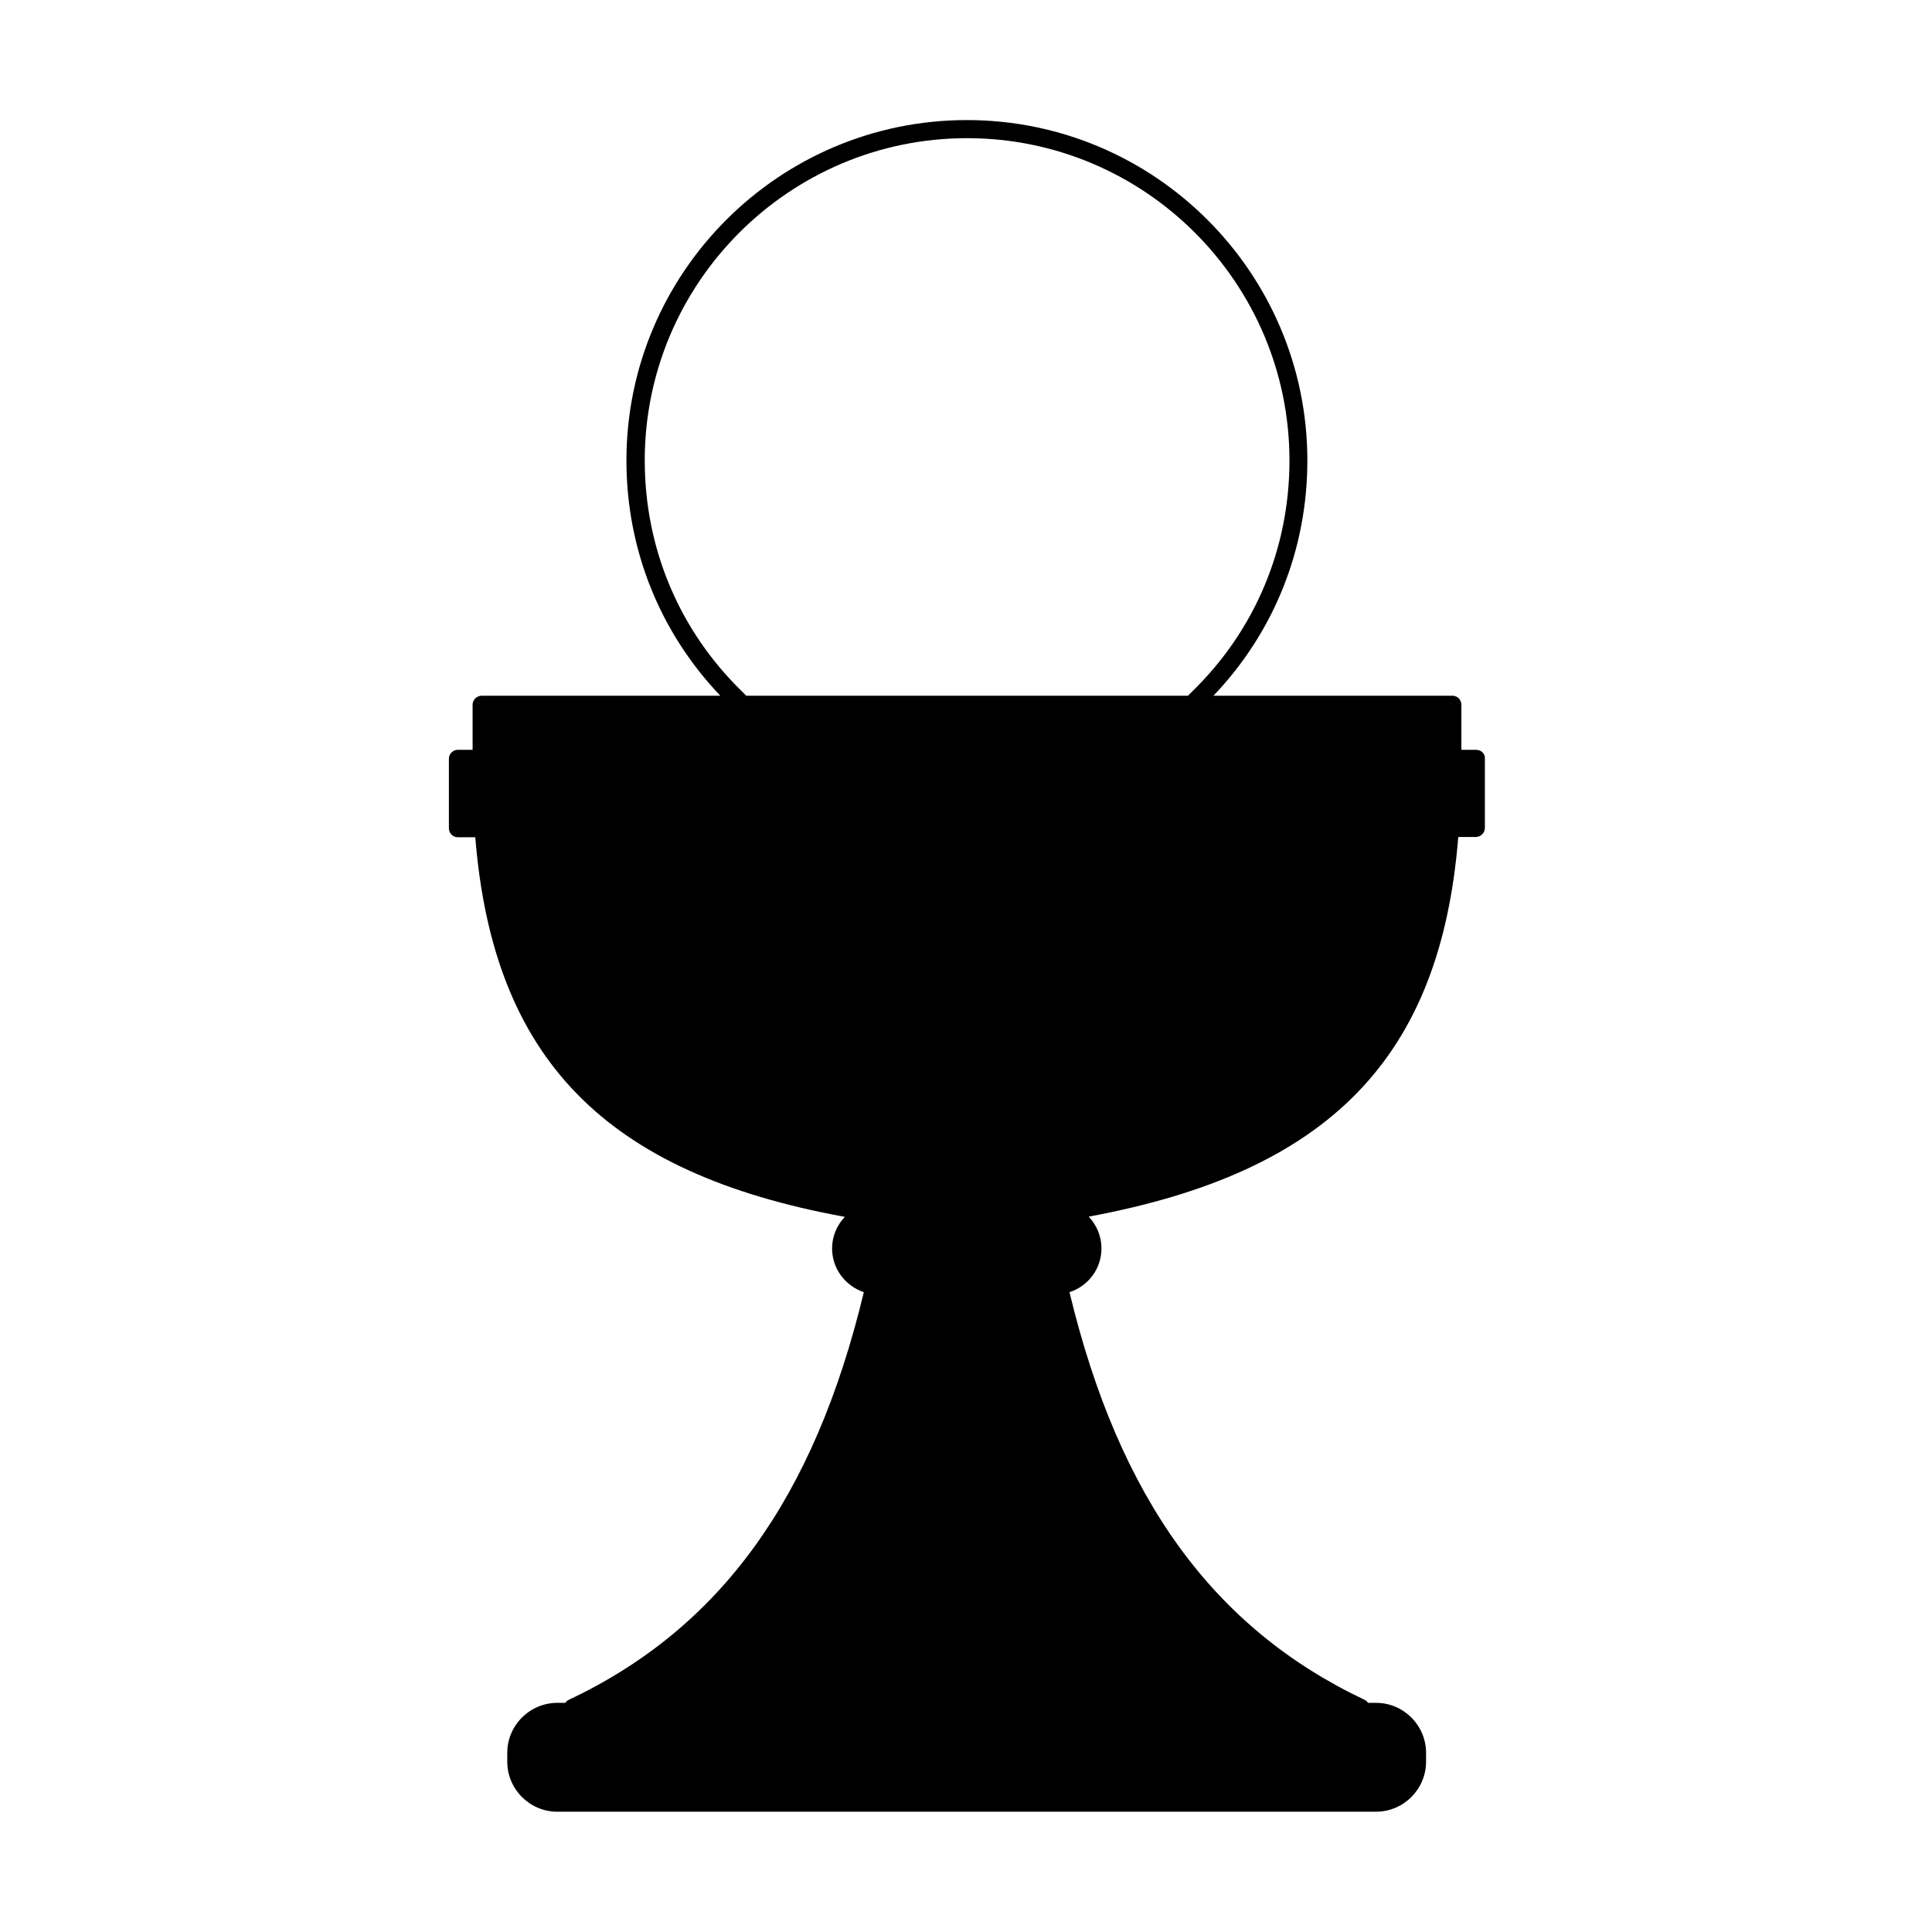 <?xml version="1.0" encoding="UTF-8"?>
<!-- Uploaded to: SVG Repo, www.svgrepo.com, Generator: SVG Repo Mixer Tools -->
<svg fill="#000000" width="800px" height="800px" version="1.1" viewBox="144 144 512 512" xmlns="http://www.w3.org/2000/svg">
 <path d="m535.19 342.71h-3.91v-11.969c0-1.305-1.066-2.371-2.371-2.371h-63.328c16.055-16.824 24.883-38.805 24.883-62.324 0-49.766-40.465-90.227-90.227-90.227-49.766 0-90.227 40.465-90.227 90.227 0 23.461 8.828 45.5 24.883 62.324h-63.219c-1.305 0-2.43 1.066-2.43 2.371v11.969h-3.91c-1.305 0-2.371 1.066-2.371 2.371v18.426c0 1.305 1.066 2.371 2.371 2.371h4.621c4.738 58.594 34.242 88.984 97.93 100.6-2.074 2.191-3.375 5.152-3.375 8.352 0 5.449 3.555 9.953 8.414 11.613-13.152 54.684-38.035 89.102-78.262 108.06-0.355 0.176-0.652 0.473-0.887 0.77h-2.074c-7.285 0-13.27 5.926-13.27 13.27v2.309c0 7.285 5.926 13.27 13.27 13.27h216.95c7.285 0 13.27-5.926 13.27-13.27v-2.309c0-7.285-5.926-13.27-13.27-13.27h-2.074c-0.238-0.297-0.531-0.594-0.887-0.77-40.168-19.016-65.109-53.379-78.262-108.06 4.918-1.598 8.473-6.16 8.473-11.613 0-3.258-1.305-6.219-3.375-8.414 63.746-11.789 93.25-42.121 97.93-100.6h4.621c1.305 0 2.43-1.066 2.43-2.371v-18.426c0.113-1.242-0.953-2.309-2.316-2.309zm-220.33-76.664c0-47.098 38.332-85.43 85.43-85.43 47.098 0 85.43 38.332 85.43 85.43 0 23.344-9.184 45.086-25.832 61.258l-1.066 1.066h-117.06l-1.066-1.066c-16.648-16.172-25.832-37.914-25.832-61.258z"/>
</svg>